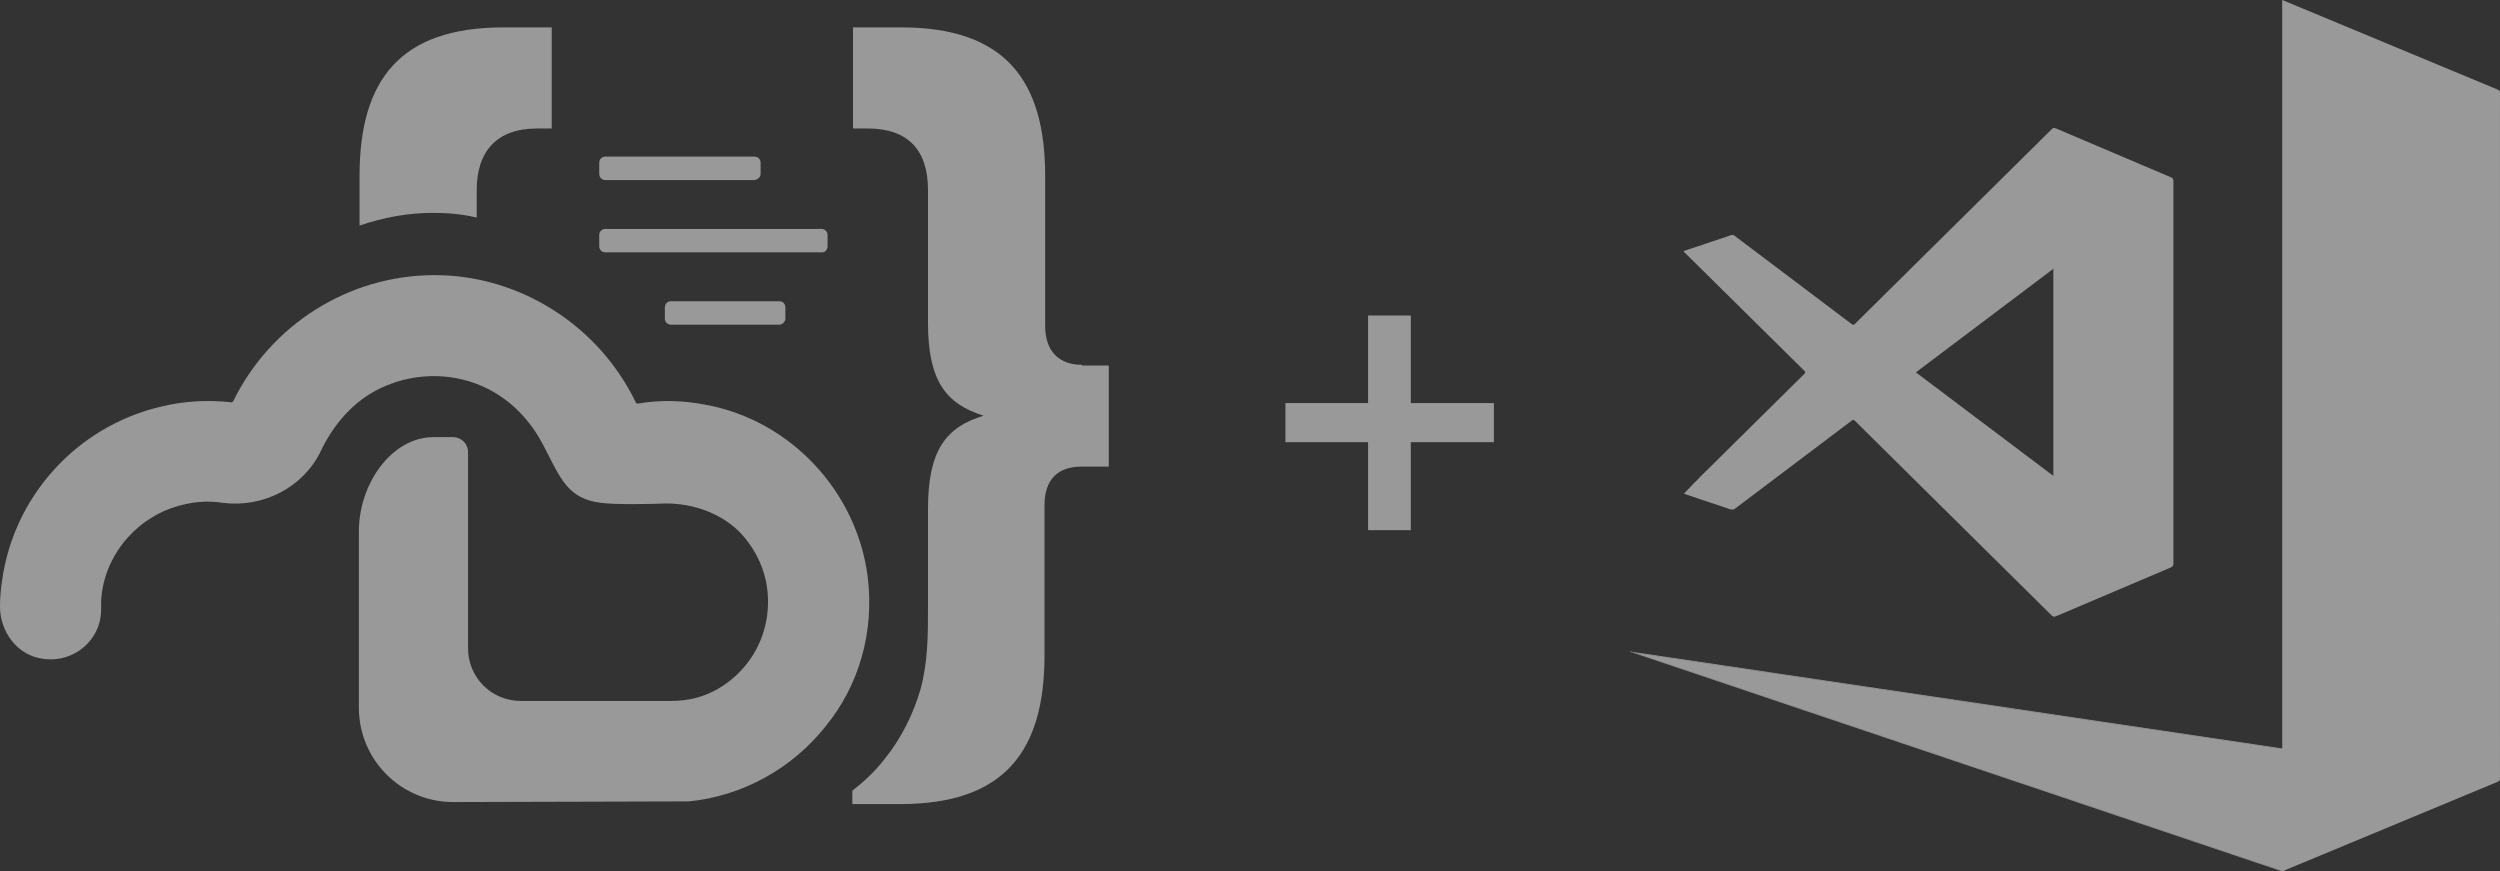 
<svg version="1.1" id="Layer_1" xmlns="http://www.w3.org/2000/svg" xmlns:xlink="http://www.w3.org/1999/xlink" x="0px" y="0px"
	 viewBox="0 0 1931.483 673.235" style="enable-background:new 0 0 1931.483 673.235;" xml:space="preserve">
<rect x="0" y="0" width="1931.483" height="673.235" fill="#333333" stroke="none"/>
<style type="text/css">
	.st0{fill:rgba(255, 255, 255, 0.5);}
</style>
<g>
	<g>
		<path class="st0" d="M1929.763,603.969c1.44-0.597,1.709-1.34,1.709-2.713
			c-0.025-163.985-0.023-327.971-0.023-491.956c0-12.492-0.024-24.985,0.034-37.477
			c0.007-1.383-0.382-2.018-1.689-2.561c-54.961-22.824-109.902-45.693-164.844-68.562
			c-0.48-0.2-0.933-0.465-1.398-0.699c-0.117,0-0.235,0-0.352,0c0.467,0.519,0.517,1.162,0.533,1.813
			c0.019,0.762,0.011,1.525,0.011,2.287c0,189.913,0,379.826,0,569.739c0,0.821,0.023,1.643-0.015,2.463
			c-0.093,2.023-0.472,2.4-2.474,2.133c-4.36-0.582-8.702-1.287-13.053-1.93
			c-45.832-6.778-91.657-13.608-137.486-20.404c-41.014-6.082-82.026-12.183-123.038-18.278
			c-38.054-5.655-76.108-11.312-114.162-16.966c-35.328-5.249-70.653-10.518-105.985-15.734
			c-2.085-0.308-4.162-0.67-6.198-1.203c-0.268-0.063-0.531-0.148-0.775-0.23
			c-0.012,0.012-0.024,0.025-0.035,0.037c0.035,0.013,0.071,0.025,0.107,0.035
			c1.546,0.343,3.064,0.772,4.565,1.268c19.877,6.568,39.688,13.329,59.532,19.994
			c22.567,7.579,45.126,15.182,67.683,22.79c22.724,7.664,45.46,15.294,68.181,22.965
			c22.388,7.559,44.791,15.074,67.181,22.628c22.89,7.723,45.797,15.395,68.678,23.141
			c11.33,3.835,22.696,7.563,34.018,11.422c22.754,7.757,45.565,15.347,68.344,23.031
			c20.612,6.953,41.218,13.925,61.839,20.851c0.81,0.272,1.928,0.194,2.198,1.381c0.235,0,0.469,0,0.704,0
			c4.766-2.358,9.75-4.21,14.65-6.252C1828.708,645.943,1879.224,624.929,1929.763,603.969z"/>
		<path class="st0" d="M1763.194,575.553c0,0.469-0.042,0.943,0.008,1.407c0.113,1.032-0.214,1.224-1.274,1.062
			c-9.842-1.509-19.696-2.941-29.546-4.399c-12.863-1.905-25.726-3.812-38.587-5.723
			c-13.961-2.075-27.922-4.16-41.883-6.236c-12.92-1.921-25.841-3.83-38.761-5.752
			c-13.846-2.059-27.691-4.128-41.537-6.189c-13.093-1.949-26.186-3.894-39.28-5.84
			c-12.978-1.928-25.956-3.855-38.934-5.78c-13.847-2.055-27.694-4.107-41.541-6.161
			c-13.847-2.055-27.694-4.112-41.54-6.167c-12.978-1.926-25.957-3.847-38.934-5.778
			c-13.788-2.051-27.574-4.117-41.362-6.167c-13.847-2.059-27.695-4.108-41.544-6.156
			c-9.27-1.371-18.541-2.732-27.812-4.098c-0.036,0.038-0.073,0.077-0.109,0.115c0.245,0.082,0.507,0.167,0.775,0.23
			c2.037,0.533,4.113,0.895,6.198,1.203c35.333,5.215,70.658,10.485,105.985,15.734
			c38.054,5.654,76.108,11.31,114.162,16.966c41.012,6.095,82.024,12.196,123.038,18.278
			c45.83,6.796,91.654,13.626,137.486,20.404c4.351,0.643,8.694,1.348,13.053,1.93
			c2.002,0.267,2.381-0.11,2.474-2.133c0.038-0.82,0.015-1.642,0.015-2.463c0-189.913,0-379.826,0-569.739
			c0-0.762,0.008-1.525-0.011-2.287c-0.017-0.651-0.066-1.294-0.533-1.813c-0.002,0.821-0.005,1.642-0.005,2.463
			C1763.194,193.493,1763.194,384.523,1763.194,575.553z"/>
		<path class="st0" d="M1760.649,671.854c-20.621-6.926-41.227-13.898-61.839-20.851
			c-22.779-7.684-45.59-15.274-68.344-23.031c-11.322-3.86-22.688-7.587-34.018-11.422
			c-22.882-7.746-45.789-15.417-68.678-23.141c-22.39-7.555-44.793-15.069-67.181-22.628
			c-22.721-7.672-45.457-15.302-68.181-22.965c-22.557-7.607-45.116-15.211-67.683-22.79
			c-19.844-6.665-39.655-13.426-59.532-19.994c-1.502-0.496-3.019-0.925-4.565-1.268
			c-0.036-0.01-0.071-0.022-0.107-0.035c-0.053,0.056-0.106,0.112-0.159,0.168c0.171,0.04,0.347,0.067,0.513,0.123
			c44.801,15.1,89.598,30.209,134.402,45.3c53.564,18.042,107.133,36.065,160.699,54.1
			c62.993,21.21,125.988,42.415,188.972,63.651c5.979,2.016,12.027,3.838,17.9,6.165
			C1762.577,672.048,1761.459,672.126,1760.649,671.854z"/>
		<path class="st0" d="M1301.998,195.545c30.648,30.312,61.297,60.624,91.986,90.894
			c1.087,1.072,0.94,1.543-0.056,2.526c-26.717,26.363-53.413,52.749-80.076,79.167
			c-4.366,4.326-8.562,8.823-12.91,13.315c11.828,3.957,23.821,7.936,35.78,12.011
			c1.548,0.528,2.595,0.388,3.929-0.621c30.021-22.689,60.089-45.315,90.122-67.988
			c0.987-0.745,1.477-0.591,2.282,0.211c9.773,9.718,19.584,19.398,29.384,29.089
			c40.828,40.372,81.661,80.738,122.455,121.143c1.209,1.198,2.091,1.445,3.717,0.75
			c29.489-12.602,59.006-25.14,88.541-37.633c1.529-0.647,2.004-1.429,2.003-3.075
			c-0.043-98.472-0.043-196.944,0.001-295.416c0.001-1.586-0.444-2.322-1.918-2.946
			c-29.642-12.538-59.264-25.124-88.864-37.761c-1.427-0.609-2.202-0.42-3.279,0.645
			c-50.6,50.089-101.237,100.14-151.835,150.23c-1.057,1.047-1.637,1.066-2.807,0.182
			c-30.075-22.714-60.187-45.379-90.275-68.077c-0.926-0.698-1.697-0.886-2.837-0.493
			c-7.138,2.458-14.304,4.835-21.463,7.229c-5.038,1.685-10.08,3.356-15.132,5.036
			C1300.967,194.759,1301.553,195.104,1301.998,195.545z M1586.404,207.672c0,53.387,0,106.567,0,160
			c-35.425-26.681-70.741-53.279-106.218-79.999C1515.647,260.964,1550.934,234.387,1586.404,207.672z"/>
		<path class="st0" d="M1260.313,503.639c0.001-0.01,0.003-0.02,0.005-0.028c-0.065-0.022-0.133-0.045-0.193-0.066
			C1260.184,503.575,1260.247,503.608,1260.313,503.639z"/>
		<path class="st0" d="M1260.313,503.639c-0.066-0.032-0.129-0.064-0.188-0.094c-0.126-0.042-0.244-0.079-0.345-0.104
			c0.08-0.025,0.2,0.03,0.345,0.104c0.061,0.02,0.128,0.043,0.193,0.066c0.027-0.096,0.133-0.117,0.347-0.036
			c-0.459-0.376-0.951-0.454-1.685-0.099c0.569,0.173,0.975,0.296,1.381,0.419c0,0,0,0,0,0l0,0
			C1260.323,503.789,1260.306,503.703,1260.313,503.639z"/>
		<path class="st0" d="M1259.78,503.442c0.101,0.025,0.219,0.062,0.345,0.104
			C1259.98,503.472,1259.86,503.417,1259.78,503.442z"/>
		<path class="st0" d="M1260.313,503.639c0.067,0.032,0.136,0.062,0.208,0.088c0.012-0.012,0.024-0.025,0.035-0.037
			c-0.083-0.028-0.16-0.053-0.238-0.08C1260.316,503.62,1260.314,503.629,1260.313,503.639z"/>
		<path class="st0" d="M1260.362,503.896L1260.362,503.896c0.053-0.056,0.106-0.112,0.159-0.168
			c-0.072-0.026-0.141-0.056-0.208-0.088C1260.306,503.703,1260.323,503.789,1260.362,503.896z"/>
		<path class="st0" d="M1260.319,503.611c0.077,0.026,0.155,0.052,0.238,0.08c0.036-0.038,0.073-0.077,0.109-0.115
			C1260.451,503.494,1260.346,503.515,1260.319,503.611z"/>
	</g>
	<g>
		<path class="st0" d="M835.941,281.876c-17.071,0-28.451-9.829-28.451-30.003v-115.873
			c0-73.972-31.037-114.838-111.217-114.838h-37.245v78.111h11.38c31.555,0,46.556,17.071,46.556,47.591v102.424
			c0,44.487,13.45,62.592,42.935,71.903c-29.485,8.794-42.935,27.416-42.935,71.903c0,25.347,0,50.694,0,76.042
			c0,21.209,0,41.901-5.69,63.109c-5.69,19.657-15.001,38.279-27.934,54.315
			c-7.242,9.311-15.519,17.071-24.83,24.313v10.346h37.245c80.18,0,111.217-40.866,111.217-114.838V390.507
			c0-20.692,10.863-30.003,28.451-30.003h21.209v-78.111H835.941V281.876L835.941,281.876z"/>
		<path class="st0" d="M582.469,139.104H467.63c-2.587,0-4.656-2.069-4.656-4.656v-8.794
			c0-2.587,2.069-4.656,4.656-4.656H582.986c2.587,0,4.656,2.069,4.656,4.656v8.794
			C587.642,137.035,585.055,139.104,582.469,139.104z"/>
		<path class="st0" d="M602.126,250.839h-83.801c-2.587,0-4.656-2.069-4.656-4.656v-8.794
			c0-2.586,2.069-4.656,4.656-4.656h83.801c2.587,0,4.656,2.069,4.656,4.656v8.794
			C606.781,248.252,604.712,250.839,602.126,250.839z"/>
		<path class="st0" d="M635.232,194.971h-167.602c-2.587,0-4.656-2.069-4.656-4.656v-8.794
			c0-2.587,2.069-4.656,4.656-4.656H634.715c2.587,0,4.656,2.069,4.656,4.656v8.794
			C639.371,192.385,637.819,194.971,635.232,194.971z"/>
		<g>
			<path class="st0" d="M334.687,164.451c11.38,0,22.761,1.035,33.624,3.621v-21.209
				c0-30.003,15.519-47.591,46.556-47.591h11.38V21.162h-37.245c-80.18,0-111.217,40.866-111.217,114.838v38.279
				C295.89,168.072,315.03,164.451,334.687,164.451z"/>
		</g>
		<path class="st0" d="M670.408,445.857c-8.277-65.696-58.971-120.529-124.15-132.944
			c-18.105-3.621-36.21-4.138-53.798-1.035c-0.517,0-0.517-0.517-1.035-0.517
			c-28.451-59.488-89.491-98.802-155.704-98.802S208.985,250.839,180.017,310.327c-0.517,0-0.517,0.517-1.035,0.517
			c-18.622-2.069-37.245-1.035-55.867,3.621C58.971,329.984,10.346,383.782,1.552,448.961
			C0.517,455.685,0,462.41,0,468.618c0,19.657,13.45,37.762,33.107,40.349c24.313,3.621,45.522-15.001,45.004-38.797
			c0-3.621,0-7.759,0.517-11.38c4.138-33.107,29.485-61.04,62.592-68.8c10.346-2.587,20.692-3.104,30.52-1.552
			c31.555,4.138,62.592-11.898,76.042-39.831c9.829-20.692,25.347-38.797,46.039-48.625
			c22.761-10.863,48.625-12.415,72.421-4.138c24.83,8.794,43.452,27.416,54.833,50.694
			c11.898,22.761,17.588,38.797,42.935,41.901c10.346,1.552,39.314,1.034,50.177,0.517
			c21.209,0,42.418,7.242,57.419,22.244c9.829,10.346,17.071,23.278,20.174,37.762
			c4.656,23.278-1.034,46.556-15.001,64.144c-9.829,12.415-23.278,21.726-38.279,25.864
			c-7.242,2.069-14.484,2.587-21.726,2.587c-4.138,0-9.829,0-16.553,0c-20.692,0-64.661,0-97.768,0
			c-22.761,0-40.866-18.105-40.866-40.866v-76.559v-75.007c0-6.207-5.173-11.38-11.38-11.38h-16.036
			c-31.555,0.517-56.902,35.693-56.902,72.938s0,136.047,0,136.047c0,40.349,32.589,72.938,72.938,72.938
			c0,0,179.5-0.517,182.086-0.517c41.383-4.138,79.663-25.347,105.527-57.937
			C663.683,529.658,675.581,488.275,670.408,445.857z"/>
	</g>
	<g>
		<path class="st0" d="M1089.968,243.769v67.65h64.185v30.195h-64.185v67.98h-33v-67.98H993.113v-30.195h63.855v-67.65
			H1089.968z"/>
	</g>
</g>
</svg>
